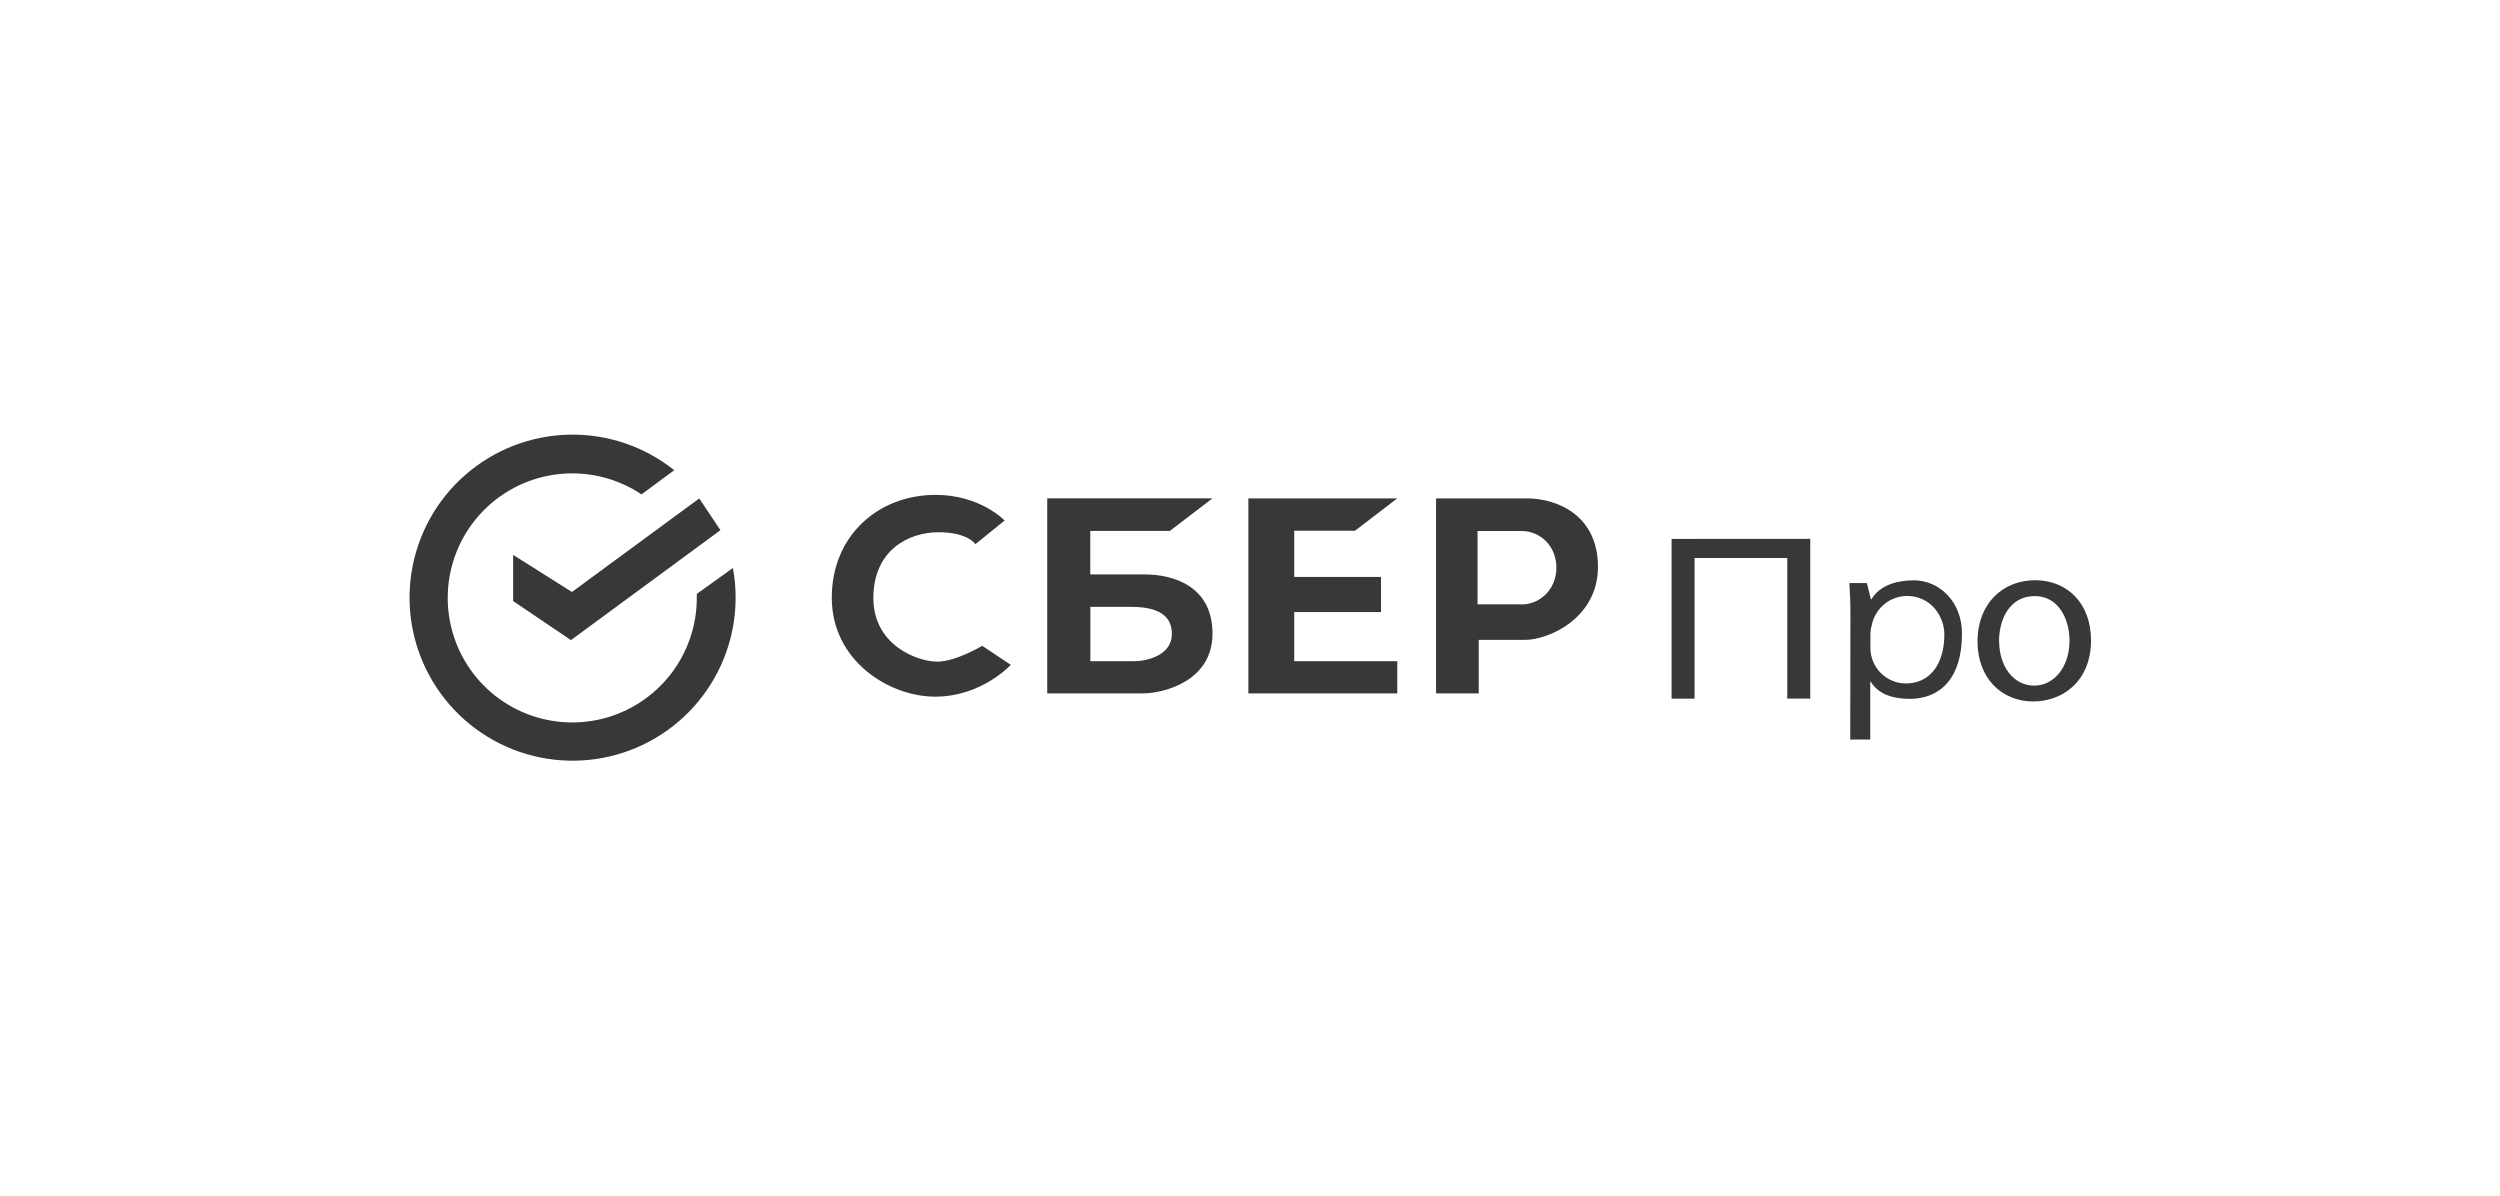 <?xml version="1.0" encoding="UTF-8"?> <svg xmlns="http://www.w3.org/2000/svg" width="920" height="440" viewBox="0 0 920 440" fill="none"> <g clip-path="url(#clip0_710_117)"> <path d="M265.121 195.11L210.121 235.56L188.831 221.19V204.19L210.481 217.85L257.321 183.43L265.121 195.11ZM236.121 181.9L248.121 173.03C237.126 164.261 223.4 159.634 209.34 159.955C195.281 160.276 181.781 165.526 171.198 174.788C160.614 184.049 153.621 196.734 151.438 210.627C149.255 224.52 152.022 238.738 159.255 250.799C166.488 262.859 177.728 271.996 191.012 276.613C204.296 281.231 218.779 281.035 231.933 276.061C245.088 271.087 256.077 261.65 262.981 249.398C269.886 237.147 272.268 222.859 269.711 209.03L256.421 218.55C256.421 219.05 256.421 219.55 256.421 220.03C256.421 230.248 253.007 240.172 246.72 248.227C240.434 256.282 231.636 262.005 221.725 264.488C211.813 266.97 201.357 266.069 192.016 261.928C182.675 257.786 174.986 250.642 170.17 241.631C165.355 232.619 163.689 222.257 165.437 212.19C167.185 202.123 172.247 192.929 179.819 186.068C187.391 179.208 197.038 175.074 207.228 174.324C217.418 173.575 227.566 176.251 236.061 181.93L236.121 181.9ZM369.711 191.56C369.711 191.56 360.791 182.11 344.291 182.11C323.291 182.11 306.091 197.02 306.091 220C306.091 242.98 326.991 256.37 344.151 256.37C361.311 256.37 371.971 244.66 371.971 244.66L361.461 237.66C361.461 237.66 351.741 243.49 344.841 243.49C337.941 243.49 321.401 237.66 321.401 220.05C321.401 202.44 334.401 195.87 345.351 195.87C356.301 195.87 358.931 200.26 358.931 200.26L369.711 191.56ZM421.341 211.39H401.221V195.39H430.491L446.201 183.39H385.381V255.16H420.651C428.101 255.16 446.201 250.77 446.201 233.16C446.201 215.55 431.561 211.39 421.311 211.39H421.341ZM416.951 243.33H401.251V223.33H416.251C425.631 223.33 431.251 226.12 431.251 233.33C431.251 240.54 423.311 243.33 416.921 243.33H416.951ZM459.401 183.4V255.17H514.201V243.33H476.271V225.23H508.211V212.32H476.271V195.32H498.631L514.201 183.4H459.401ZM561.871 183.4H528.471V255.17H544.171V235.48H561.171C569.951 235.48 588.051 227.48 588.051 208.59C588.051 189.7 573.151 183.4 561.841 183.4H561.871ZM560.011 222.4H543.741V195.4H559.851C566.771 195.4 572.751 200.86 572.751 208.91C572.751 216.96 566.631 222.43 560.001 222.43L560.011 222.4ZM666.171 198.29V257.09H657.711V205.34H623.601V257.12H615.141V198.32L666.171 198.29ZM680.951 225.75C680.951 219.75 680.761 218.98 680.561 214.56H687.001L688.481 220.56H688.671C692.041 214.89 698.951 213.56 704.341 213.56C713.521 213.56 722.011 221.24 722.011 233.18C722.011 249.91 713.731 257.18 702.771 257.18C696.611 257.18 691.231 255.49 688.441 250.88H688.251V272.16H680.891L680.951 225.75ZM688.311 238.15C688.274 239.89 688.584 241.62 689.224 243.239C689.864 244.858 690.821 246.333 692.038 247.577C693.255 248.821 694.709 249.81 696.313 250.485C697.917 251.161 699.64 251.509 701.381 251.51C710.331 251.51 715.521 244.2 715.521 233.51C715.521 226.82 710.611 219.31 701.671 219.31C698.686 219.357 695.803 220.407 693.485 222.289C691.167 224.171 689.55 226.778 688.891 229.69C688.557 230.781 688.363 231.91 688.311 233.05V238.15ZM769.511 235.44C769.511 251.25 758.511 258.14 748.221 258.14C736.741 258.14 727.731 249.66 727.731 236.14C727.731 221.91 737.181 213.52 748.931 213.52C761.181 213.56 769.481 222.48 769.481 235.47L769.511 235.44ZM735.681 235.88C735.681 245.25 740.981 252.31 748.581 252.31C756.001 252.31 761.581 245.31 761.581 235.71C761.581 228.46 757.961 219.36 748.771 219.36C739.581 219.36 735.651 227.87 735.651 235.91L735.681 235.88Z" fill="#37383A"></path> </g> <defs> <clipPath id="clip0_710_117"> <rect width="920" height="440" fill="white"></rect> </clipPath> </defs> </svg> 